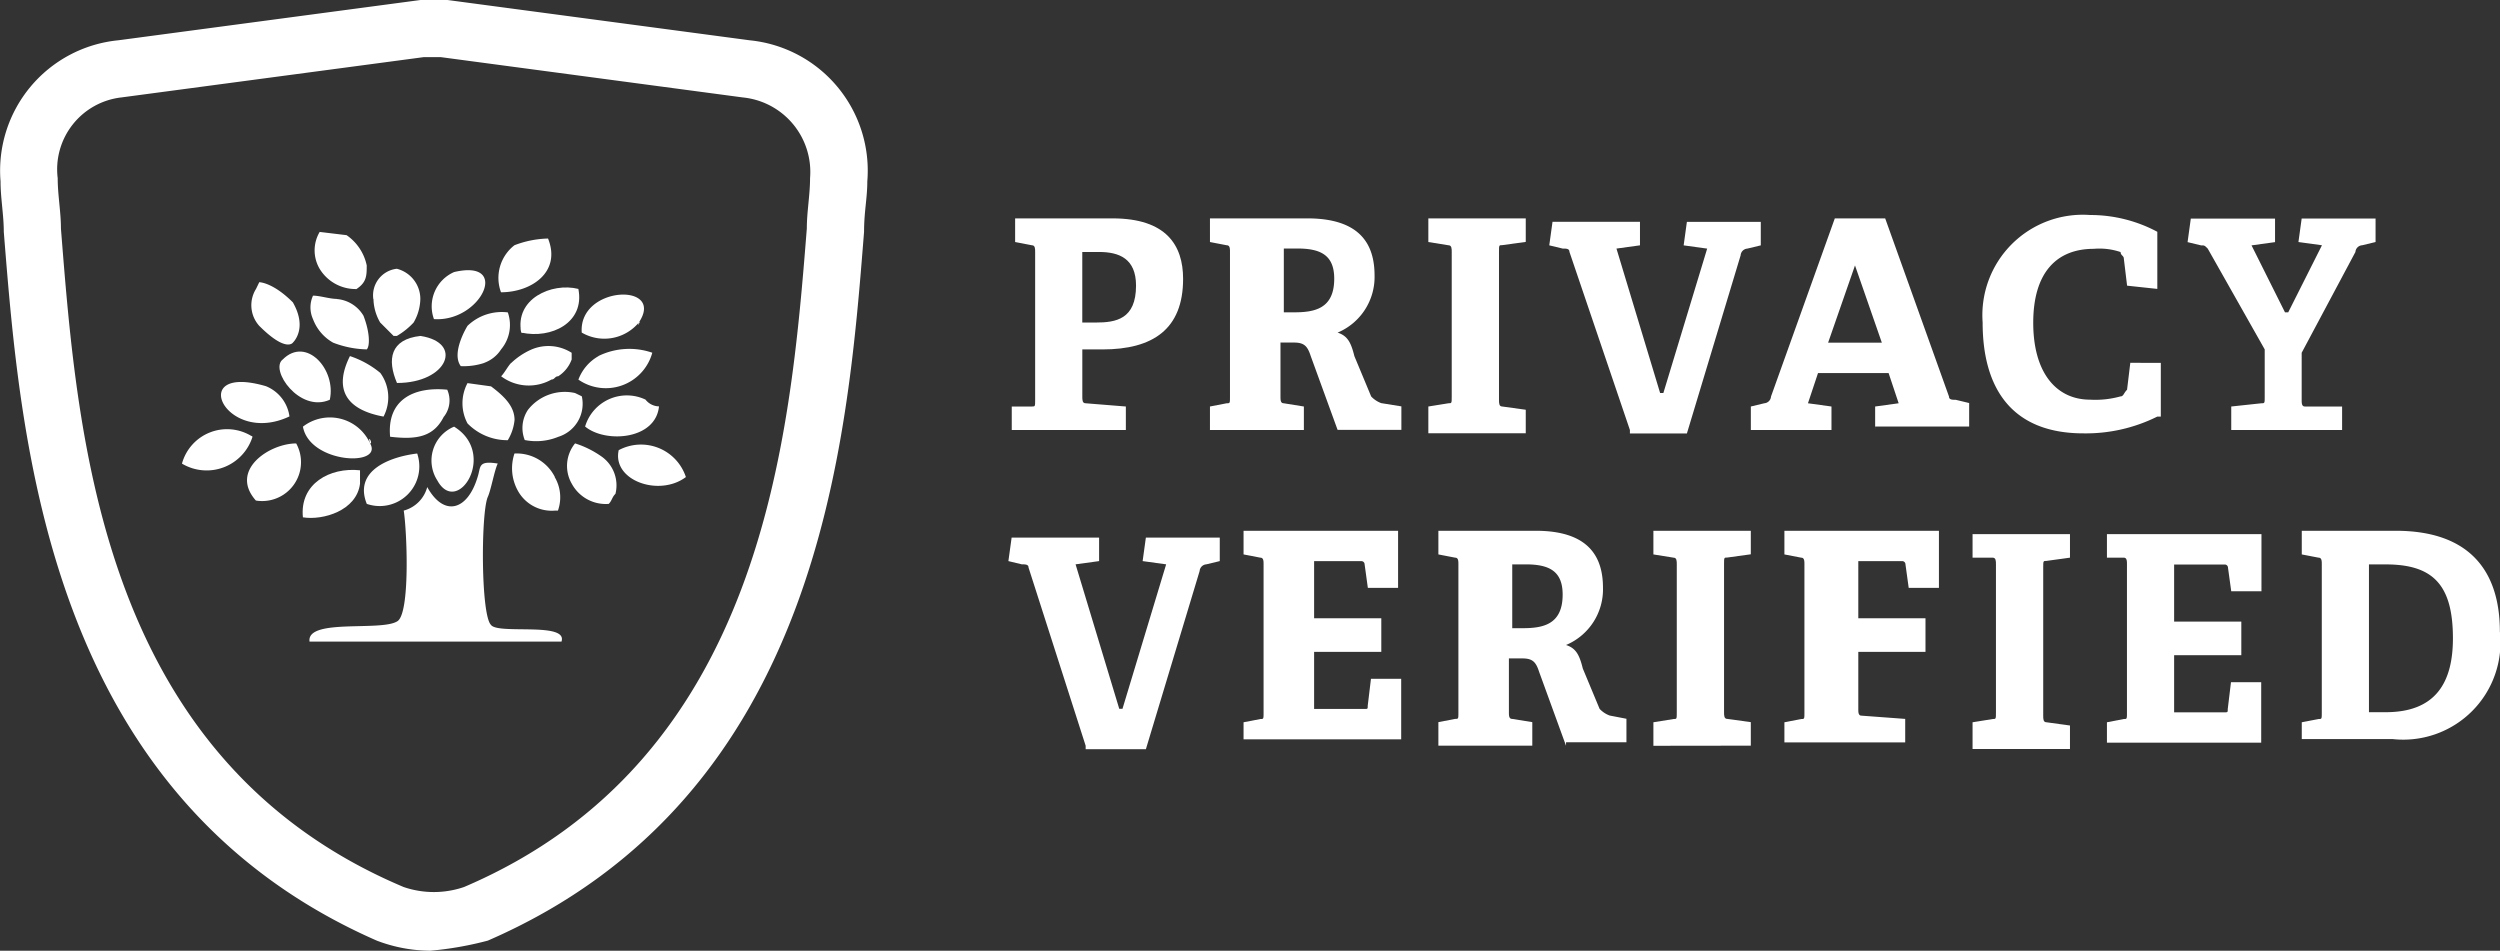 <svg xmlns="http://www.w3.org/2000/svg" width="77.17" height="29.347" viewBox="0 0 77.17 29.347">
  <rect x="0" y="0" width="77.17" height="29.347" fill="#333333" stroke="none"/>
  <g id="privacy_verified_1_" data-name="privacy_verified (1)" transform="translate(-0.283 -0.9)">
    <path id="Path_58109" data-name="Path 58109" d="M13.367,2.663,4.034,3.907A2.234,2.234,0,0,0,2.064,6.4c0,.518.1,1.037.1,1.555.518,6.533,1.244,16.384,10.577,20.325a2.878,2.878,0,0,0,1.867,0C23.84,24.336,24.67,14.485,25.188,7.952c0-.518.1-1.037.1-1.555a2.312,2.312,0,0,0-2.074-2.489h0L13.885,2.663h-.518m.207,27.584a4.7,4.7,0,0,1-1.659-.311C1.752,25.477.923,14.588.4,8.055.4,7.537.3,7.018.3,6.5A4.043,4.043,0,0,1,3.93,2.144L13.263.9h.83l9.333,1.244A4.043,4.043,0,0,1,27.055,6.5c0,.518-.1.933-.1,1.555-.518,6.533-1.348,17.421-11.614,21.88a10.479,10.479,0,0,1-1.763.311" transform="translate(0 0)" fill="#fff"/>
    <path id="Path_58110" data-name="Path 58110" d="M15.2,9.659c.933,0,1.867-.622,1.452-1.659a3.068,3.068,0,0,0-1.037.207A1.276,1.276,0,0,0,15.2,9.659" transform="translate(0.548 0.263)" fill="#fff"/>
    <path id="Path_58111" data-name="Path 58111" d="M15.8,10.85c.933.207,1.97-.311,1.763-1.348-.83-.207-1.97.311-1.763,1.348.207.1-.1-.415,0,0" transform="translate(0.573 0.316)" fill="#fff"/>
    <path id="Path_58112" data-name="Path 58112" d="M14.729,11.755a1.035,1.035,0,0,0,.518-.415,1.172,1.172,0,0,0,.207-1.141,1.524,1.524,0,0,0-1.244.415s-.518.83-.207,1.244a2.024,2.024,0,0,0,.726-.1" transform="translate(0.504 0.344)" fill="#fff"/>
    <path id="Path_58113" data-name="Path 58113" d="M15.511,11.719c-.1.1-.207.311-.311.415a1.421,1.421,0,0,0,1.555.1c.1,0,.1-.1.207-.1a1.035,1.035,0,0,0,.415-.518v-.207a1.334,1.334,0,0,0-1.244-.1,2.169,2.169,0,0,0-.622.415" transform="translate(0.552 0.381)" fill="#fff"/>
    <path id="Path_58114" data-name="Path 58114" d="M19.363,10.531c.83-1.244-1.867-1.141-1.763.311a1.385,1.385,0,0,0,1.763-.311c.1-.1-.1.207,0,0" transform="translate(0.64 0.324)" fill="#fff"/>
    <path id="Path_58115" data-name="Path 58115" d="M18.122,11.508a1.394,1.394,0,0,0-.622.726,1.487,1.487,0,0,0,2.281-.83,2.174,2.174,0,0,0-1.659.1" transform="translate(0.637 0.384)" fill="#fff"/>
    <path id="Path_58116" data-name="Path 58116" d="M19.567,12.8a1.345,1.345,0,0,0-1.867.83c.622.518,2.178.415,2.281-.622a.539.539,0,0,1-.415-.207" transform="translate(0.644 0.436)" fill="#fff"/>
    <path id="Path_58117" data-name="Path 58117" d="M17.409,14.1a1.1,1.1,0,0,0-.1,1.244,1.191,1.191,0,0,0,1.141.622c.1-.1.1-.207.207-.311a1.089,1.089,0,0,0-.415-1.141,2.954,2.954,0,0,0-.83-.415" transform="translate(0.624 0.488)" fill="#fff"/>
    <path id="Path_58118" data-name="Path 58118" d="M17.665,12.7l-.207-.1a1.443,1.443,0,0,0-1.452.518,1.008,1.008,0,0,0-.1.933,1.793,1.793,0,0,0,1.037-.1,1.066,1.066,0,0,0,.726-1.244" transform="translate(0.575 0.432)" fill="#fff"/>
    <path id="Path_58119" data-name="Path 58119" d="M18.7,14.306c-.207.933,1.244,1.452,2.074.83a1.458,1.458,0,0,0-2.074-.83" transform="translate(0.681 0.49)" fill="#fff"/>
    <path id="Path_58120" data-name="Path 58120" d="M15.307,14.7c-.622-.1-.518.1-.622.415-.311,1.037-1.037,1.244-1.555.311a1.024,1.024,0,0,1-.726.726c.1.622.207,3.215-.207,3.422-.518.311-2.8-.1-2.7.622h7.777c.207-.622-1.97-.207-2.178-.518-.311-.311-.311-3.422-.1-3.941.1-.207.207-.83.311-1.037" transform="translate(0.341 0.509)" fill="#fff"/>
    <path id="Path_58121" data-name="Path 58121" d="M15.45,14.063a1.474,1.474,0,0,0,.207-.622c0-.415-.311-.726-.726-1.037l-.726-.1a1.322,1.322,0,0,0,0,1.244,1.717,1.717,0,0,0,1.244.518" transform="translate(0.509 0.422)" fill="#fff"/>
    <path id="Path_58122" data-name="Path 58122" d="M16.847,15.126A1.32,1.32,0,0,0,15.6,14.4a1.427,1.427,0,0,0,.1,1.141,1.191,1.191,0,0,0,1.141.622h.1a1.227,1.227,0,0,0-.1-1.037" transform="translate(0.564 0.499)" fill="#fff"/>
    <path id="Path_58123" data-name="Path 58123" d="M13.825,9a1.155,1.155,0,0,0-.622,1.452c1.452.1,2.385-1.867.622-1.452" transform="translate(0.475 0.298)" fill="#fff"/>
    <path id="Path_58124" data-name="Path 58124" d="M10.946,9.563h0c.311-.207.311-.415.311-.726a1.51,1.51,0,0,0-.622-.933l-.83-.1a1.119,1.119,0,0,0,0,1.141,1.3,1.3,0,0,0,1.141.622" transform="translate(0.346 0.255)" fill="#fff"/>
    <path id="Path_58125" data-name="Path 58125" d="M11.4,9.833a1.5,1.5,0,0,0,.207.726l.415.415h.1a2.262,2.262,0,0,0,.518-.415,1.5,1.5,0,0,0,.207-.726.962.962,0,0,0-.726-.933.826.826,0,0,0-.726.933" transform="translate(0.411 0.296)" fill="#fff"/>
    <path id="Path_58126" data-name="Path 58126" d="M10.708,11.5h0c-.518,1.037-.1,1.659,1.037,1.867a1.279,1.279,0,0,0-.1-1.348,2.893,2.893,0,0,0-.933-.518" transform="translate(0.377 0.392)" fill="#fff"/>
    <path id="Path_58127" data-name="Path 58127" d="M12.832,10.9c-.933.1-1.037.726-.726,1.452,1.555,0,2.074-1.244.726-1.452" transform="translate(0.431 0.37)" fill="#fff"/>
    <path id="Path_58128" data-name="Path 58128" d="M10.155,12.853c.207-.933-.726-1.97-1.452-1.244-.415.311.518,1.659,1.452,1.244" transform="translate(0.308 0.387)" fill="#fff"/>
    <path id="Path_58129" data-name="Path 58129" d="M8.249,12.4c-2.489-.726-1.244,1.867.726.933a1.177,1.177,0,0,0-.726-.933" transform="translate(0.243 0.421)" fill="#fff"/>
    <path id="Path_58130" data-name="Path 58130" d="M9.154,14.1c-.83,0-2.074.83-1.244,1.763A1.2,1.2,0,0,0,9.154,14.1" transform="translate(0.272 0.488)" fill="#fff"/>
    <path id="Path_58131" data-name="Path 58131" d="M7.878,13.908a1.443,1.443,0,0,0-2.178.83,1.484,1.484,0,0,0,2.178-.83c-.1-.1-.1.1,0,0" transform="translate(0.2 0.473)" fill="#fff"/>
    <path id="Path_58132" data-name="Path 58132" d="M13.559,13.33a.812.812,0,0,0,.1-.83c-1.037-.1-1.867.311-1.763,1.452.83.1,1.348,0,1.659-.622" transform="translate(0.429 0.429)" fill="#fff"/>
    <path id="Path_58133" data-name="Path 58133" d="M13.825,13.6a1.133,1.133,0,0,0-.518,1.659c.622,1.141,1.867-.83.518-1.659" transform="translate(0.475 0.47)" fill="#fff"/>
    <path id="Path_58134" data-name="Path 58134" d="M12.759,14.4c-.83.1-1.97.518-1.555,1.555A1.223,1.223,0,0,0,12.759,14.4c-.311.1.1.207,0,0" transform="translate(0.401 0.499)" fill="#fff"/>
    <path id="Path_58135" data-name="Path 58135" d="M11.374,14.129A1.361,1.361,0,0,0,9.3,13.61c.207,1.141,2.489,1.244,2.074.518-.1-.311.1,0,0,0" transform="translate(0.334 0.46)" fill="#fff"/>
    <path id="Path_58136" data-name="Path 58136" d="M11.063,15.315V14.9c-.933-.1-1.867.415-1.763,1.452.622.1,1.659-.207,1.763-1.037,0-.207-.1.415,0,0" transform="translate(0.333 0.517)" fill="#fff"/>
    <path id="Path_58137" data-name="Path 58137" d="M8.009,9.3l-.1.207a.951.951,0,0,0,.1,1.141c.83.83,1.037.518,1.037.518.1-.1.415-.518,0-1.244C8.424,9.3,8.009,9.3,8.009,9.3" transform="translate(0.277 0.311)" fill="#fff"/>
    <path id="Path_58138" data-name="Path 58138" d="M10.329,9.8c-.207,0-.518-.1-.726-.1a.877.877,0,0,0,0,.726,1.394,1.394,0,0,0,.622.726,3.068,3.068,0,0,0,1.037.207c.1-.1.1-.518-.1-1.037a1.057,1.057,0,0,0-.83-.518" transform="translate(0.342 0.326)" fill="#fff"/>
    <g id="Group_64557" data-name="Group 64557" transform="translate(31.514 7.537)">
      <path id="Path_58139" data-name="Path 58139" d="M32.992,10.615c.622,0,1.244-.1,1.244-1.141,0-.83-.518-1.037-1.141-1.037h-.518v2.178ZM30.4,13.933v-.726h.622c.1,0,.1,0,.1-.207V8.437c0-.1,0-.207-.1-.207l-.518-.1V7.4h3.007c1.659,0,2.178.83,2.178,1.867,0,1.555-.933,2.178-2.489,2.178h-.622V12.9c0,.1,0,.207.1.207l1.244.1v.726H30.4Z" transform="translate(-30.4 -7.296)" fill="#fff"/>
      <path id="Path_58140" data-name="Path 58140" d="M38.892,10.3c.622,0,1.244-.1,1.244-1.037,0-.726-.415-.933-1.141-.933h-.415V10.3Zm1.348,3.629-.83-2.281c-.1-.311-.207-.415-.518-.415h-.415V12.9c0,.1,0,.207.1.207l.622.1v.726H36.3v-.726l.518-.1c.1,0,.1,0,.1-.207V8.437c0-.1,0-.207-.1-.207l-.518-.1V7.4h3.007c1.659,0,2.074.83,2.074,1.763a1.863,1.863,0,0,1-1.141,1.763c.311.1.415.311.518.726l.518,1.244a.8.8,0,0,0,.311.207l.622.1v.726Z" transform="translate(-30.182 -7.296)" fill="#fff"/>
      <path id="Path_58141" data-name="Path 58141" d="M42.8,13.933v-.726l.622-.1c.1,0,.1,0,.1-.207V8.437c0-.1,0-.207-.1-.207l-.622-.1V7.4h3.007v.726l-.726.1c-.1,0-.1,0-.1.207V13c0,.1,0,.207.1.207l.726.1v.726H42.8Z" transform="translate(-29.941 -7.296)" fill="#fff"/>
      <path id="Path_58142" data-name="Path 58142" d="M48.889,13.929l-1.867-5.5c0-.1-.1-.1-.207-.1l-.415-.1.1-.726h2.7v.726l-.726.1,1.348,4.459h.1L51.274,8.33l-.726-.1.1-.726h2.281v.726l-.415.1a.223.223,0,0,0-.207.207l-1.659,5.5H48.889Z" transform="translate(-29.808 -7.293)" fill="#fff"/>
      <path id="Path_58143" data-name="Path 58143" d="M55.615,8.852h0l-.83,2.385h1.659Zm.622,5.081v-.726l.726-.1-.311-.933H54.474l-.311.933.726.1v.726H52.4v-.726l.415-.1a.223.223,0,0,0,.207-.207l1.97-5.5h1.555l1.97,5.5c0,.1.1.1.207.1l.415.1v.726h-2.9Z" transform="translate(-29.586 -7.296)" fill="#fff"/>
      <path id="Path_58144" data-name="Path 58144" d="M64.692,13.522a4.943,4.943,0,0,1-2.281.518c-2.178,0-3.111-1.348-3.111-3.422A3.1,3.1,0,0,1,62.618,7.3a4.384,4.384,0,0,1,2.074.518V9.581l-.933-.1-.1-.83c0-.1-.1-.1-.1-.207a2.022,2.022,0,0,0-.83-.1c-1.141,0-1.867.726-1.867,2.281S61.581,13,62.618,13a2.871,2.871,0,0,0,.933-.1c.1,0,.1-.1.207-.207l.1-.83H64.8v1.659Z" transform="translate(-29.331 -7.3)" fill="#fff"/>
      <path id="Path_58145" data-name="Path 58145" d="M66.748,13.933v-.726l.933-.1c.1,0,.1,0,.1-.207V11.444L66.022,8.333c-.1-.1-.1-.1-.207-.1l-.415-.1.1-.726H68.1v.726l-.726.1L68.407,10.3h.1L69.548,8.23l-.726-.1.1-.726h2.281v.726l-.415.1a.223.223,0,0,0-.207.207l-1.659,3.111V13c0,.1,0,.207.1.207H70.17v.726Z" transform="translate(-29.105 -7.296)" fill="#fff"/>
    </g>
    <g id="Group_64558" data-name="Group 64558" transform="translate(31.41 17.284)">
      <path id="Path_58146" data-name="Path 58146" d="M32.685,23.329l-1.763-5.5c0-.1-.1-.1-.207-.1l-.415-.1.1-.726h2.7v.726l-.726.1,1.348,4.459h.1l1.348-4.459-.726-.1.1-.726h2.281v.726l-.415.1a.223.223,0,0,0-.207.207l-1.659,5.5H32.685Z" transform="translate(-30.3 -16.693)" fill="#fff"/>
      <path id="Path_58147" data-name="Path 58147" d="M37.3,23.337v-.726l.518-.1c.1,0,.1,0,.1-.207V17.737c0-.1,0-.207-.1-.207l-.518-.1V16.7h4.77v1.763h-.933l-.1-.726a.1.1,0,0,0-.1-.1H39.478V19.4h2.074v1.037H39.478V22.2h1.555c.1,0,.1,0,.1-.1l.1-.83h.933v1.867H37.3Z" transform="translate(-30.041 -16.7)" fill="#fff"/>
      <path id="Path_58148" data-name="Path 58148" d="M45.692,19.707c.622,0,1.244-.1,1.244-1.037,0-.726-.415-.933-1.141-.933h-.415v1.97Zm1.348,3.629-.83-2.281c-.1-.311-.207-.415-.518-.415h-.415V22.3c0,.1,0,.207.1.207l.622.1v.726H43.1v-.726l.518-.1c.1,0,.1,0,.1-.207V17.737c0-.1,0-.207-.1-.207l-.518-.1V16.7h3.007c1.659,0,2.074.83,2.074,1.763a1.863,1.863,0,0,1-1.141,1.763c.311.1.415.311.518.726l.518,1.244a.8.8,0,0,0,.311.207l.518.1v.726H47.041Z" transform="translate(-29.827 -16.7)" fill="#fff"/>
      <path id="Path_58149" data-name="Path 58149" d="M49.5,23.337v-.726l.622-.1c.1,0,.1,0,.1-.207V17.737c0-.1,0-.207-.1-.207l-.622-.1V16.7h3.007v.726l-.726.1c-.1,0-.1,0-.1.207V22.3c0,.1,0,.207.1.207l.726.1v.726Z" transform="translate(-29.59 -16.7)" fill="#fff"/>
      <path id="Path_58150" data-name="Path 58150" d="M53.4,23.337v-.726l.518-.1c.1,0,.1,0,.1-.207V17.737c0-.1,0-.207-.1-.207l-.518-.1V16.7h4.77v1.763h-.933l-.1-.726a.1.1,0,0,0-.1-.1H55.681V19.4h2.074v1.037H55.681V22.2c0,.1,0,.207.1.207l1.348.1v.726H53.4Z" transform="translate(-29.446 -16.7)" fill="#fff"/>
      <path id="Path_58151" data-name="Path 58151" d="M59,23.333v-.726l.622-.1c.1,0,.1,0,.1-.207V17.733c0-.1,0-.207-.1-.207H59V16.8h3.007v.726l-.726.1c-.1,0-.1,0-.1.207V22.4c0,.1,0,.207.1.207l.726.1v.726H59Z" transform="translate(-29.238 -16.696)" fill="#fff"/>
      <path id="Path_58152" data-name="Path 58152" d="M63,23.333v-.726l.518-.1c.1,0,.1,0,.1-.207V17.733c0-.1,0-.207-.1-.207H63V16.8h4.77v1.763h-.933l-.1-.726a.1.1,0,0,0-.1-.1H65.074V19.5h2.074v1.037H65.074V22.3h1.555c.1,0,.1,0,.1-.1l.1-.83h.933v1.867H63Z" transform="translate(-29.09 -16.696)" fill="#fff"/>
      <path id="Path_58153" data-name="Path 58153" d="M71.392,22.3c1.555,0,2.074-.933,2.074-2.281,0-1.659-.622-2.281-2.074-2.281h-.518V22.3h.518ZM68.8,23.337v-.726l.518-.1c.1,0,.1,0,.1-.207V17.737c0-.1,0-.207-.1-.207l-.518-.1V16.7h2.9c2.281,0,3.215,1.244,3.215,3.111A3,3,0,0,1,71.6,23.129H68.8Z" transform="translate(-28.876 -16.7)" fill="#fff"/>
    </g>
  </g>
</svg>